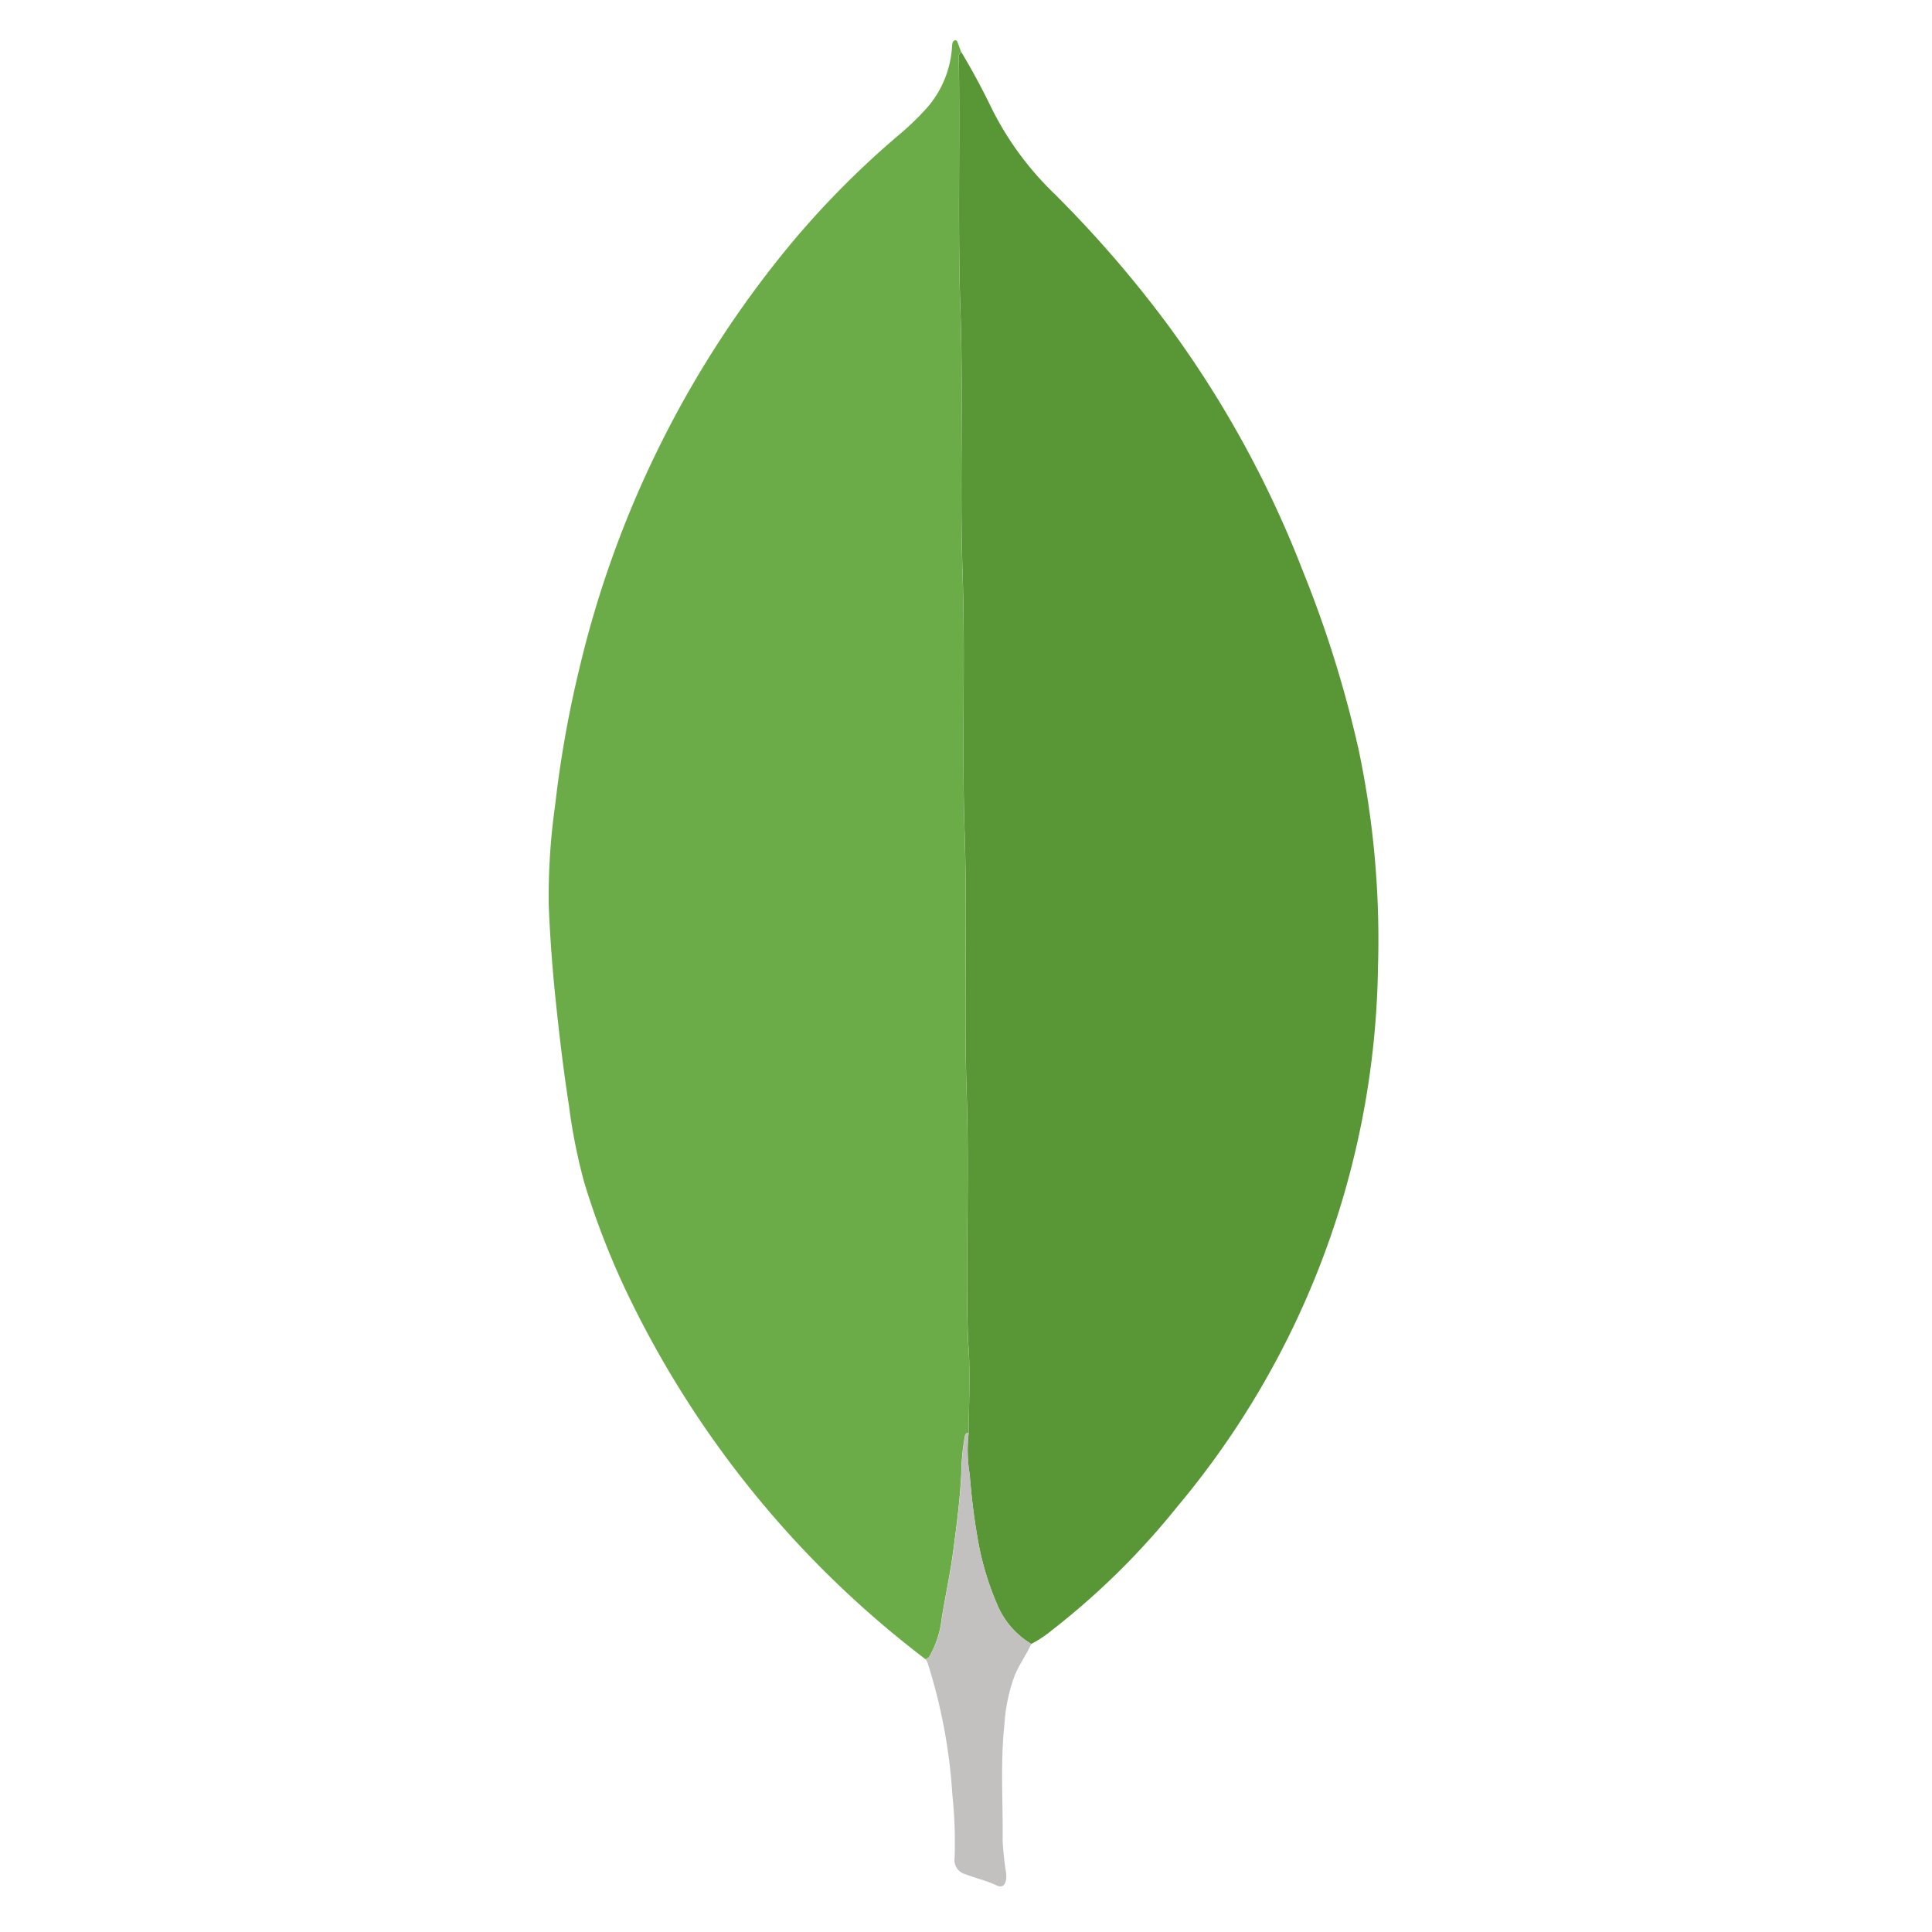 <svg xmlns="http://www.w3.org/2000/svg" xmlns:xlink="http://www.w3.org/1999/xlink" width="75" height="75" viewBox="0 0 75 75">
  <defs>
    <clipPath id="clip-path">
      <rect id="Rectangle_4609" data-name="Rectangle 4609" width="75" height="75" transform="translate(0.421 0.104)" fill="none"/>
    </clipPath>
    <clipPath id="clip-path-2">
      <rect id="Rectangle_3199" data-name="Rectangle 3199" width="32.211" height="71.668" transform="translate(0 0)" fill="none"/>
    </clipPath>
  </defs>
  <g id="Group_6641" data-name="Group 6641" transform="translate(-0.421 -0.104)">
    <g id="Mask_Group_5581" data-name="Mask Group 5581" transform="translate(0 0)" clip-path="url(#clip-path)">
      <g id="Group_10902" data-name="Group 10902" transform="translate(21.712 1.67)">
        <g id="Group_6642" data-name="Group 6642" transform="translate(0 0)" clip-path="url(#clip-path-2)">
          <path id="Path_16607" data-name="Path 16607" d="M14.636,62.841A39.034,39.034,0,0,1,3.007,48.531a30.842,30.842,0,0,1-1.618-4.195A21.648,21.648,0,0,1,.8,41.384C.579,39.968.411,38.545.265,37.12Q.084,35.361.01,33.593a25.407,25.407,0,0,1,.251-3.927,43.317,43.317,0,0,1,.942-5.3,40.41,40.41,0,0,1,8.23-16.5A34.727,34.727,0,0,1,13.682,3.6a10.433,10.433,0,0,0,.872-.833A3.968,3.968,0,0,0,15.66.323a1.668,1.668,0,0,1,.026-.238A.143.143,0,0,1,15.764,0c.063-.027.1.02.117.073.047.124.093.249.139.374-.154.125-.092.3-.09.451.045,3.215-.047,6.429.062,9.645.114,3.373-.032,6.75.081,10.127.113,3.36-.033,6.723.08,10.086s-.033,6.75.079,10.127c.083,2.518.01,5.041.022,7.562,0,.788,0,1.574.055,2.365.072,1.081.008,2.17,0,3.256-.112-.02-.129.053-.148.138a8.438,8.438,0,0,0-.137,1.43c-.048,1-.179,1.988-.309,2.979-.116.886-.308,1.757-.449,2.638a3.888,3.888,0,0,1-.38,1.3c-.064.115-.1.253-.254.289" transform="translate(0.001 0.004)" fill="#6cac48"/>
          <path id="Path_16608" data-name="Path 16608" d="M395.737,64.888c.005-1.086.069-2.175,0-3.256-.053-.79-.051-1.577-.055-2.365-.012-2.521.061-5.044-.022-7.562-.111-3.377.035-6.754-.079-10.127s.033-6.727-.08-10.086c-.113-3.376.033-6.753-.081-10.127-.109-3.216-.018-6.43-.062-9.645,0-.152-.064-.326.09-.451.437.722.832,1.468,1.2,2.225a12.04,12.04,0,0,0,2.421,3.283,45.235,45.235,0,0,1,4.247,4.881,41.022,41.022,0,0,1,5.389,9.749,44.366,44.366,0,0,1,2.175,6.971,35.782,35.782,0,0,1,.746,8.428,33.328,33.328,0,0,1-7.8,20.944,29.194,29.194,0,0,1-4.859,4.787,4.489,4.489,0,0,1-.8.531,3.245,3.245,0,0,1-1.349-1.589,11.208,11.208,0,0,1-.752-2.61c-.138-.79-.227-1.587-.291-2.384a5.761,5.761,0,0,1-.041-1.6" transform="translate(-379.424 -10.817)" fill="#599636"/>
          <path id="Path_16609" data-name="Path 16609" d="M365.227,1342.961a5.76,5.76,0,0,0,.041,1.6c.064.8.153,1.593.291,2.383a11.205,11.205,0,0,0,.752,2.61,3.244,3.244,0,0,0,1.349,1.589c-.194.411-.459.784-.638,1.2a6.62,6.62,0,0,0-.406,1.91c-.163,1.494-.055,2.994-.07,4.491a10.321,10.321,0,0,0,.125,1.231.94.94,0,0,1,0,.359c-.055.2-.172.273-.36.182-.388-.187-.808-.279-1.206-.434a.567.567,0,0,1-.425-.632,17.451,17.451,0,0,0-.085-2.442,21.166,21.166,0,0,0-.965-5.137.873.873,0,0,0-.076-.14c.154-.035.191-.174.254-.288a3.888,3.888,0,0,0,.38-1.3c.141-.881.333-1.752.449-2.638.13-.991.261-1.979.309-2.979a8.43,8.43,0,0,1,.137-1.43c.019-.085.036-.158.148-.138" transform="translate(-348.914 -1288.89)" fill="#c3c0c0"/>
        </g>
      </g>
    </g>
  </g>
</svg>
